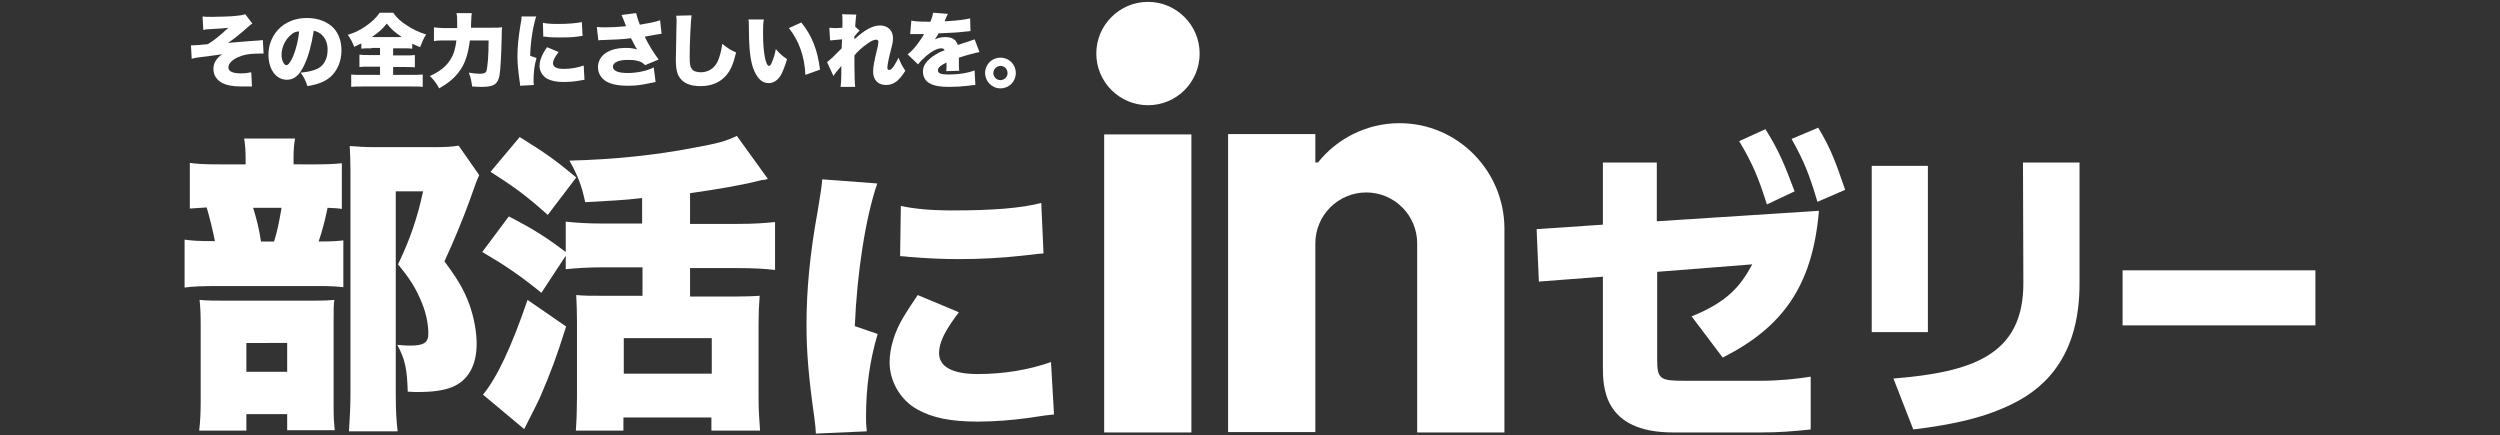 <?xml version="1.0" encoding="utf-8"?>
<!-- Generator: Adobe Illustrator 26.5.0, SVG Export Plug-In . SVG Version: 6.00 Build 0)  -->
<svg version="1.1" id="_x32_024" xmlns="http://www.w3.org/2000/svg" xmlns:xlink="http://www.w3.org/1999/xlink" x="0px" y="0px"
	 viewBox="0 0 667.7 116.2" style="enable-background:new 0 0 667.7 116.2;" xml:space="preserve">
<rect x="0" y="0" width="667.7" height="116.2" fill="#333333" stroke="none"/>
<style type="text/css">
	.st0{fill:#FFFFFF;}
</style>
<g>
	<g>
		<rect x="499.9" y="44.3" class="st0" width="15" height="44.4"/>
		<path class="st0" d="M540.4,75.5c0.1,19.5-13.9,23.9-34.7,25.6l5.3,13.6c11.4-1.4,19.3-3.3,26.4-6.8c9.9-4.8,18-14,18-32.1V43.4
			l-15.1,0L540.4,75.5z"/>
		<path class="st0" d="M479.3,51.1c-2.7-7.2-4.3-11.1-7.8-16.6l-7,3.2c3.6,6,5.2,9.9,7.4,16.9L479.3,51.1z"/>
		<rect x="566.9" y="72.2" class="st0" width="51.5" height="14.7"/>
		<path class="st0" d="M306.6,0.5c-7.6,0-13.8,6.2-13.8,13.8c0,7.6,6.2,13.8,13.8,13.8c7.7,0,13.8-6.2,13.8-13.8
			C320.4,6.7,314.2,0.5,306.6,0.5z"/>
		<rect x="294.9" y="35.9" class="st0" width="23.3" height="79.6"/>
		<path class="st0" d="M451.8,84.5l8.3,11c15.8-8,24-18.9,25.7-39.2l-43.3,2.8V43.4l-14.4,0V60l-17.7,1.2l0.6,14l17.1-1.3v23.9
			c0,5.4,0,17.7,18.8,17.7l23.4,0c4.8,0,8.6-0.3,13.3-0.8v-14.1c-3.7,0.6-8.3,1.1-13.6,1.1l-20.1,0c-6.4,0-7.3-0.4-7.3-5.5V72.6
			l25.4-2C464.8,76.5,461.4,80.6,451.8,84.5z"/>
		<path class="st0" d="M478.5,37.1c3.4,6.1,4.8,9.7,6.9,16.8l7.4-3.2c-2.5-7.3-3.8-11-7.2-16.6L478.5,37.1z"/>
		<path class="st0" d="M373.8,32.9c-8.8,0-16.7,4.1-21.8,10.5h-0.7v-7.6l-23.3,0l0,79.6l23.3,0V65c0-7.5,6.1-13.6,13.6-13.6
			c7.5,0,13.6,6.1,13.6,13.6v50.5h23.3l0-54.6C401.7,45.5,389.2,32.9,373.8,32.9z"/>
	</g>
</g>
<g>
	<path class="st0" d="M84,43.9c3.6,0,5.3-0.1,7.3-0.3v12.2c-1.2-0.2-1.9-0.2-3.8-0.3c-0.7,3.3-1.4,6.1-2.4,9c3.5,0,5-0.1,6.6-0.3
		v12.5c-1.8-0.2-3.7-0.3-6-0.3H58c-4.3,0-6.4,0.1-8.7,0.4V64c2.2,0.3,3.6,0.4,8.1,0.4c-0.5-2.6-1.5-6.7-2.2-9
		c-1.9,0.1-3.1,0.2-4.5,0.3V43.5c2.1,0.3,3.7,0.4,8,0.4h6.9v-1.5c0-2.1-0.1-3.7-0.4-5.4h13.6c-0.3,1.7-0.4,3.2-0.4,5.2v1.7H84z
		 M65.8,115H53.2c0.3-2.6,0.4-4.8,0.4-8.1V86.7c0-2.8-0.1-5-0.3-6.6c2,0.2,3.8,0.2,6.8,0.2h23.2c3.7,0,4.7-0.1,6-0.2
		c-0.2,1.2-0.2,2.5-0.2,5.3V109c0,2.6,0.1,4,0.3,5.9H76.7v-4.3H65.8V115z M65.8,99.3h10.9v-7.7H65.8V99.3z M73.2,64.5
		c0.8-2.5,1.3-4.9,2-9h-7.6c1,3.2,1.6,5.6,2.1,9H73.2z M128,46.8c-0.6,1.2-0.6,1.2-2.7,7.1c-1.6,4.4-4,10.3-6.6,15.9
		c3.7,5,5.2,7.6,6.7,11.6c1.2,3.5,1.9,7.1,1.9,10.5c0,5.7-2.3,9.8-6.6,11.5c-2.2,0.9-5.2,1.3-9.1,1.3c-0.4,0-1.4,0-2.7-0.1
		c-0.2-6.2-0.7-8.6-2.8-12.5c1.9,0.2,2.7,0.2,3.5,0.2c3.6,0,4.8-0.8,4.8-3.2c0-2.8-0.7-6-2.1-9.1c-1.4-3.2-2.7-5.4-6-9.4
		c3.2-6.6,5.2-12.5,6.7-19.5h-7.3v54c0,4.8,0.2,7.7,0.5,10.1H93.2c0.2-3.2,0.4-6.5,0.4-9.7V45.3c0-2.6-0.1-4.2-0.2-6.3
		c2.4,0.2,4.2,0.3,6.9,0.3h15.4c3.5,0,4.8-0.1,6.8-0.4L128,46.8z"/>
	<path class="st0" d="M144.6,78.2c-6.1-4.9-9.5-7.2-15.8-10.9l7.1-9.5c6.2,3.2,9.6,5.3,15.2,9.5v-8.1c2.9,0.3,5.8,0.5,9.9,0.5h10.5
		v-6.8c-5.1,0.6-8.5,0.7-15.2,1.1c-1-4.6-1.9-6.9-4.2-11.1c12-0.3,23.2-1.5,33-3.4c6.6-1.2,8.5-1.7,11.7-3.2l8.3,11.5
		c-0.7,0.2-0.7,0.2-1.7,0.3c-5,1.3-10.8,2.3-19.1,3.5v8.2h12.7c4.2,0,7.1-0.2,10-0.5v12.8c-2.5-0.3-5.6-0.5-9.9-0.5h-12.8v7.6h11.8
		c3.2,0,5.2-0.1,6.8-0.2c-0.2,2.4-0.3,4.7-0.3,7.4v19.6c0,3.5,0.2,6.5,0.4,9H190v-3.5h-23.5v3.5h-12.7c0.2-2.8,0.3-6.2,0.3-9V85.8
		c0-2.5-0.1-5-0.2-7c2,0.2,3.9,0.2,7.1,0.2h10.6v-7.6h-10.5c-4,0-7.1,0.2-10,0.5v-3.6L144.6,78.2z M151.2,87.2c-2.5,8-4.2,12.5-7,19
		c-0.2,0.5-1.6,3.3-4.2,8.4l-11-9.2c3.8-4.6,7.7-13,11.9-25.3L151.2,87.2z M138.8,36.6c6.9,4.3,9.5,6.1,15.1,10.8l-7.6,10
		c-5.6-5-8.8-7.4-15.3-11.5L138.8,36.6z M166.6,99.8h23.5v-9.5h-23.5V99.8z"/>
	<path class="st0" d="M234.3,49c-3.1,9-5.4,23.7-6,38.1l6.1,2.1c-2.1,7.1-3.1,14.2-3.1,22.1c0,1.5,0,2.2,0.2,3.9l-13.6,0.6
		c-0.1-1.5-0.1-2.1-0.4-4.2c-1.5-10.6-2.1-17.4-2.1-24.9c0-9.1,0.9-19,3-30.4c0.9-5.5,1-6.1,1.2-8.4L234.3,49z M256.1,83.4
		c-3.6,4.7-5.3,8-5.3,10.9c0,3.6,3.5,5.6,10.3,5.6c7,0,13.6-1.1,19.6-3.2l0.8,14c-2.1,0.2-2.1,0.2-6.7,0.9c-4.3,0.6-9.2,1-13.6,1
		c-7.3,0-12.2-1-16.3-3.3c-4.4-2.5-7.3-7.4-7.3-12.5c0-3.9,1.3-8.2,3.8-12.3c1.1-1.8,1.6-2.6,3.7-5.7L256.1,83.4z M240.6,55
		c3.7,0.8,7.9,1.2,14,1.2c10.5,0,18.2-0.6,23.5-2l0.6,13.5c-0.7,0-1.5,0.1-5.8,0.6c-5.4,0.6-11.2,0.9-16.6,0.9
		c-4.8,0-8.8-0.2-13.6-0.6c-0.6-0.1-1.2-0.1-2.3-0.2L240.6,55z"/>
</g>
<g>
	<g>
		<path class="st0" d="M54.1,4.4c0.8,0.1,1.2,0.1,2.5,0.1c1.9,0,5.3-0.1,6.8-0.3c1.1-0.1,1.5-0.2,2.1-0.4l1.9,2.5
			c-0.5,0.3-0.5,0.3-2.3,1.9c-1.5,1.3-2.4,2-4.2,3.3c1.2-0.2,3.5-0.3,5.5-0.5c2.8-0.2,3.3-0.2,3.8-0.3l0.2,3.6c-0.4,0-0.5,0-0.9,0
			c-2.8,0-4.4,0.3-6,1c-1.5,0.7-2.5,1.7-2.5,2.7c0,1.1,1.2,1.6,3.4,1.6c1,0,1.8-0.1,2.7-0.3l0.2,3.8c-0.3,0-0.3,0-0.5,0
			c-0.3,0-0.3,0-1.3,0c-0.4,0-0.7,0-1.1,0c-2.2,0-3.7-0.3-5-0.9c-1.5-0.8-2.4-2.1-2.4-3.8c0-1.6,0.8-2.8,2.3-3.9
			c-0.6,0.1-1.5,0.2-3.6,0.5c-2.6,0.3-3.5,0.4-4.5,0.7L51,12.1c0.2,0,0.4,0,0.5,0c0.7,0,2.1-0.1,4-0.3c1.8-1.1,3-2.1,5.5-4.4
			c-1.2,0.1-1.3,0.2-1.8,0.2c-0.2,0-0.2,0-1.7,0.1c-0.3,0-0.3,0-1.7,0.1c-0.8,0-0.9,0.1-1.5,0.2L54.1,4.4z"/>
		<path class="st0" d="M81.3,17.3c-1.3,2.8-2.7,4-4.7,4c-2.9,0-4.9-2.8-4.9-6.7c0-2.5,0.9-4.8,2.5-6.6c1.9-2.1,4.7-3.2,7.8-3.2
			c2.9,0,5.5,1,7.1,2.7c1.4,1.5,2.1,3.6,2.1,6c0,2.8-1.1,5.4-2.9,7c-1.5,1.3-3.2,2-6.2,2.5c-0.5-1.6-0.9-2.3-1.8-3.6
			c2-0.2,3.4-0.5,4.6-1.1c1.7-0.9,2.6-2.7,2.6-5c0-1.8-0.6-3.3-1.9-4.3c-0.6-0.4-1-0.6-1.8-0.8C83.2,11.9,82.5,14.7,81.3,17.3z
			 M77.6,9.4c-1.4,1.2-2.4,3.2-2.4,5.2c0,1.5,0.6,2.8,1.3,2.8c0.5,0,1.1-0.8,1.8-2.4c0.8-1.9,1.4-4.5,1.6-6.6
			C79,8.4,78.3,8.7,77.6,9.4z"/>
		<path class="st0" d="M99.2,12.9c-1.2,0-2.1,0-2.7,0.1v-1.4c-0.8,0.4-1,0.5-1.9,0.9c-0.6-1.5-0.9-2-1.7-3.2c2-0.6,3.3-1.3,4.9-2.4
			c1.6-1.1,2.7-2.2,3.6-3.5h3.6c1,1.4,2.1,2.4,3.7,3.4c1.7,1.1,3.1,1.8,5.1,2.4c-0.8,1.3-1.1,2.1-1.6,3.4c-0.9-0.4-1.2-0.5-2.1-0.9
			V13c-0.7-0.1-1.5-0.1-2.6-0.1H105v1.9h3c1.2,0,2.1,0,2.8-0.1v3.3c-0.6-0.1-1.6-0.1-2.8-0.1h-3V20h4.7c1.3,0,2.4,0,3.2-0.1v3.3
			c-0.7-0.1-1.8-0.1-3.1-0.1H96.8c-1.3,0-2.3,0-3,0.1v-3.3c0.7,0.1,1.8,0.1,3.1,0.1h4.6v-2.2h-2.8c-1.2,0-2.1,0-2.7,0.1v-3.3
			c0.8,0.1,1.6,0.1,2.7,0.1h2.8v-1.9H99.2z M107.3,9.9c-1.9-1.3-2.8-2.1-4-3.6c-1.1,1.4-2.2,2.4-4,3.6H107.3z"/>
		<path class="st0" d="M131.1,7.4c1.4,0,2.2,0,3-0.1c-0.1,0.9-0.1,1.2-0.1,2.3c-0.1,4.7-0.3,8.8-0.6,10.6c-0.2,1.1-0.7,2-1.4,2.4
			c-0.7,0.4-1.7,0.6-3.1,0.6c-0.8,0-1.4,0-2.8-0.1c-0.2-1.5-0.4-2.5-0.9-3.7c1.3,0.2,2.1,0.3,2.9,0.3c1.1,0,1.6-0.2,1.8-0.7
			c0.3-0.9,0.6-3.9,0.6-8.2h-5c-0.5,3.8-1.3,6.3-3,8.5c-1.2,1.6-2.9,3-5.2,4.3c-0.8-1.4-1.4-2.3-2.5-3.3c2.7-1.2,4.4-2.6,5.5-4.4
			c0.9-1.4,1.3-2.8,1.6-5.1h-3.3c-1,0-1.9,0-2.7,0.2V7.3c0.9,0.1,1.7,0.2,2.8,0.2h3.4c0-0.6,0-0.8,0-1.3c0-1.3,0-2-0.2-2.7h4.1
			c-0.1,0.7-0.1,0.7-0.2,3.2c0,0.3,0,0.3,0,0.7H131.1z"/>
		<path class="st0" d="M143.2,4.4c-0.8,2.5-1.5,6.5-1.6,10.5l1.7,0.6c-0.6,1.9-0.8,3.9-0.8,6.1c0,0.4,0,0.6,0.1,1.1l-3.7,0.2
			c0-0.4,0-0.6-0.1-1.1c-0.4-2.9-0.6-4.8-0.6-6.8c0-2.5,0.3-5.2,0.8-8.3c0.3-1.5,0.3-1.7,0.3-2.3L143.2,4.4z M149.2,13.9
			c-1,1.3-1.5,2.2-1.5,3c0,1,1,1.5,2.8,1.5c1.9,0,3.7-0.3,5.4-0.9l0.2,3.8c-0.6,0.1-0.6,0.1-1.8,0.3c-1.2,0.2-2.5,0.3-3.7,0.3
			c-2,0-3.4-0.3-4.5-0.9c-1.2-0.7-2-2-2-3.4c0-1.1,0.4-2.3,1-3.4c0.3-0.5,0.4-0.7,1-1.6L149.2,13.9z M145,6.1c1,0.2,2.2,0.3,3.9,0.3
			c2.9,0,5-0.2,6.5-0.5l0.2,3.7c-0.2,0-0.4,0-1.6,0.2c-1.5,0.2-3.1,0.2-4.6,0.2c-1.3,0-2.4,0-3.7-0.2c-0.2,0-0.3,0-0.6,0L145,6.1z"
			/>
		<path class="st0" d="M159.4,7.2c0.8,0.1,1.3,0.1,2.4,0.1c1.7,0,3.4-0.1,5.4-0.3c-0.1-0.3-0.1-0.3-0.3-0.8c-0.4-1-0.6-1.6-0.9-2.2
			l3.9-0.5c0.2,0.8,0.5,1.9,1,3.1c2.3-0.4,4.1-0.7,5.4-1.2l0.4,3.6c-0.6,0.1-0.6,0.1-1.8,0.3c-1,0.2-1.8,0.3-2.7,0.5
			c0.9,1.9,2.1,3.9,3.7,6.1l-3.6,1.5c-0.7-0.7-1.2-1-2.3-1.2c-0.7-0.2-1.5-0.2-2.4-0.2c-2.4,0-3.9,0.7-3.9,1.8c0,1.1,1.3,1.7,4,1.7
			c2.5,0,5.2-0.6,6.9-1.5l0.5,3.9c-0.4,0.1-0.6,0.1-1,0.2c-2.8,0.6-4.1,0.8-6.4,0.8c-2.9,0-5-0.5-6.3-1.5c-1.1-0.9-1.7-2.1-1.7-3.5
			c0-1.1,0.5-2.3,1.3-3.1c1.3-1.3,3.4-2,6.2-2c1.2,0,1.8,0.1,3,0.4c-0.4-0.5-0.8-1.2-1.3-2.3c-0.2-0.3-0.2-0.4-0.4-0.7
			c-1.9,0.3-4.7,0.4-7.6,0.5c-0.6,0-0.7,0-1.1,0.1L159.4,7.2z"/>
		<path class="st0" d="M184.7,4.1c-0.2,1.4-0.5,7.2-0.5,10.8c0,2.2,0.1,2.8,0.5,3.4c0.4,0.7,1.3,1,2.5,1c2.2,0,4-1.3,4.8-3.7
			c0.4-1.2,0.7-2.3,0.9-3.9c1.6,1.3,2.3,1.7,3.7,2.3c-0.8,3.3-1.5,4.8-2.7,6.2c-1.7,1.9-4,2.8-6.8,2.8c-2.2,0-3.9-0.5-5-1.6
			c-1.2-1.2-1.6-2.6-1.6-5.6c0-0.6,0-0.6,0.1-4.9c0-2.2,0.1-4.2,0.1-5.1c0-0.7,0-1-0.1-1.6L184.7,4.1z"/>
		<path class="st0" d="M204,5.2c-0.2,1-0.2,2.3-0.2,3.9c0,4.9,0.7,8.5,1.6,8.5c0.2,0,0.5-0.3,0.7-0.8c0.5-1.2,0.9-2.4,1.1-3.7
			c1,1.2,1.6,1.7,3,2.7c-0.5,1.7-1,3-1.6,4.2c-0.8,1.4-2,2.2-3.3,2.2c-1.2,0-2.3-0.6-3.1-1.9c-1.1-1.6-1.7-3.8-2-7.2
			c-0.1-1.5-0.2-3.3-0.2-6.4c0-0.7,0-1-0.1-1.5H204z M214,6c2.8,3.4,4.4,7.4,5,12.6l-3.9,1.4c-0.2-4.9-1.7-9.1-4.4-12.5L214,6z"/>
		<path class="st0" d="M220.9,16.6c0.6-0.5,0.9-0.8,1.5-1.3c1.5-1.5,2.3-2.3,2.4-2.4c0-0.3,0-1,0.1-2.4c-2.4,0.2-2.4,0.2-3.2,0.3
			l-0.2-3.4c0.5,0,0.8,0.1,1.1,0.1c0.5,0,1.5,0,2.4-0.1c0-0.3,0-0.3,0-0.7c0-0.5,0-1,0-1.5c0-0.7,0-0.9-0.1-1.4l3.8,0.1
			c-0.1,0.5-0.2,1.9-0.3,3.2l1.2,1.1c-0.4,0.3-0.8,0.8-1.4,1.5l0,0.3c0,0.2,0,0.3,0,0.5c2.7-2.5,4.9-3.7,6.8-3.7
			c2.1,0,3.5,1.3,3.5,3.4c0,0.7-0.1,1.5-0.6,3.3c-0.7,2.7-0.9,4.1-0.9,4.6c0,0.4,0.2,0.6,0.5,0.6c0.3,0,0.8-0.4,1.2-1
			c0.5-0.8,1-1.7,1.3-2.3c0.5,1.4,0.9,2.1,1.8,3.5c-1.7,2.7-3.1,3.8-5.2,3.8s-3.4-1.4-3.4-3.5c0-1.2,0.2-2.5,1-5.8
			c0.3-1.1,0.4-1.9,0.4-2.2c0-0.4-0.2-0.6-0.6-0.6c-0.5,0-1.3,0.3-2.1,0.9c-1.5,1-2.8,2.2-3.7,3.3c0,1,0,1.6,0,2.3
			c0,3.1,0.1,5.3,0.2,6.1l-3.9,0c0.1-0.8,0.2-1.9,0.2-3.3v-1.2c0-0.1,0-0.2,0-0.4c0-0.1,0-0.2,0-0.3c0-0.1,0-0.2,0-0.4
			c-1.5,1.8-1.9,2.3-2.1,2.7L220.9,16.6z"/>
		<path class="st0" d="M243.4,5.5c0.9,0.2,2.2,0.3,4.5,0.3c0.1,0,0.3,0,0.6,0c0.4-1,0.6-1.6,0.7-2.4l4,0.3c-0.2,0.3-0.2,0.3-0.5,1
			c-0.3,0.6-0.4,1-0.4,1c0.2,0,0.2,0,1.3-0.1c2.1-0.1,4.3-0.4,5.5-0.7l0.1,3.4c-0.7,0.1-1.3,0.1-2,0.2c-1.5,0.2-4.2,0.3-6.5,0.4
			c-0.4,0.6-0.5,0.9-1,1.6c0.9-0.4,1.8-0.6,2.8-0.6c1.8,0,2.9,0.7,3.3,2.1c0.4-0.1,0.4-0.1,1.5-0.5c0.1,0,0.6-0.2,1.3-0.4
			c1.2-0.4,1.4-0.5,1.7-0.6l1.3,3.4c-1.1,0.2-3.4,0.8-5.5,1.5c0,0.6,0,0.6,0,1.6c0,1,0,1.3,0.1,1.9l-3.5,0.1c0.1-0.3,0.1-1,0.1-2.3
			l-0.2,0.1c-1,0.5-1.1,0.6-1.5,0.9c-0.4,0.3-0.6,0.7-0.6,1.1c0,0.8,0.8,1.1,2.9,1.1c2.6,0,5.1-0.4,6.9-1.1l0.2,3.9
			c-0.6,0-0.6,0-1.9,0.2c-1.7,0.2-3.5,0.3-5.2,0.3c-2.4,0-4-0.3-5.2-1c-1.1-0.6-1.7-1.8-1.7-3.1c0-1,0.3-1.8,1.1-2.7
			c0.8-0.9,1.8-1.6,3.1-2.3c0.5-0.3,0.7-0.3,1.6-0.7c-0.2-0.4-0.5-0.5-0.9-0.5c-1.1,0-2.6,0.8-4.1,2.1c-0.9,0.8-1.5,1.4-2.1,2.2
			l-2.8-2.7c0.7-0.5,1.6-1.4,2.3-2.3c0.5-0.6,1.3-1.8,1.7-2.4c0.3-0.5,0.3-0.5,0.4-0.7c-0.3,0-0.5,0-0.7,0c-0.9,0-0.9,0-1.9,0
			c-0.3,0-0.5,0-0.8,0c0,0-0.2,0-0.3,0L243.4,5.5z"/>
		<path class="st0" d="M271.3,19.5c0,2.3-1.8,4.1-4.1,4.1c-2.3,0-4.1-1.9-4.1-4.1c0-2.3,1.8-4.1,4.1-4.1S271.3,17.2,271.3,19.5z
			 M265.3,19.5c0,1,0.8,1.9,1.9,1.9c1,0,1.9-0.8,1.9-1.9c0-1-0.8-1.9-1.9-1.9C266.2,17.6,265.3,18.5,265.3,19.5z"/>
	</g>
</g>
</svg>
